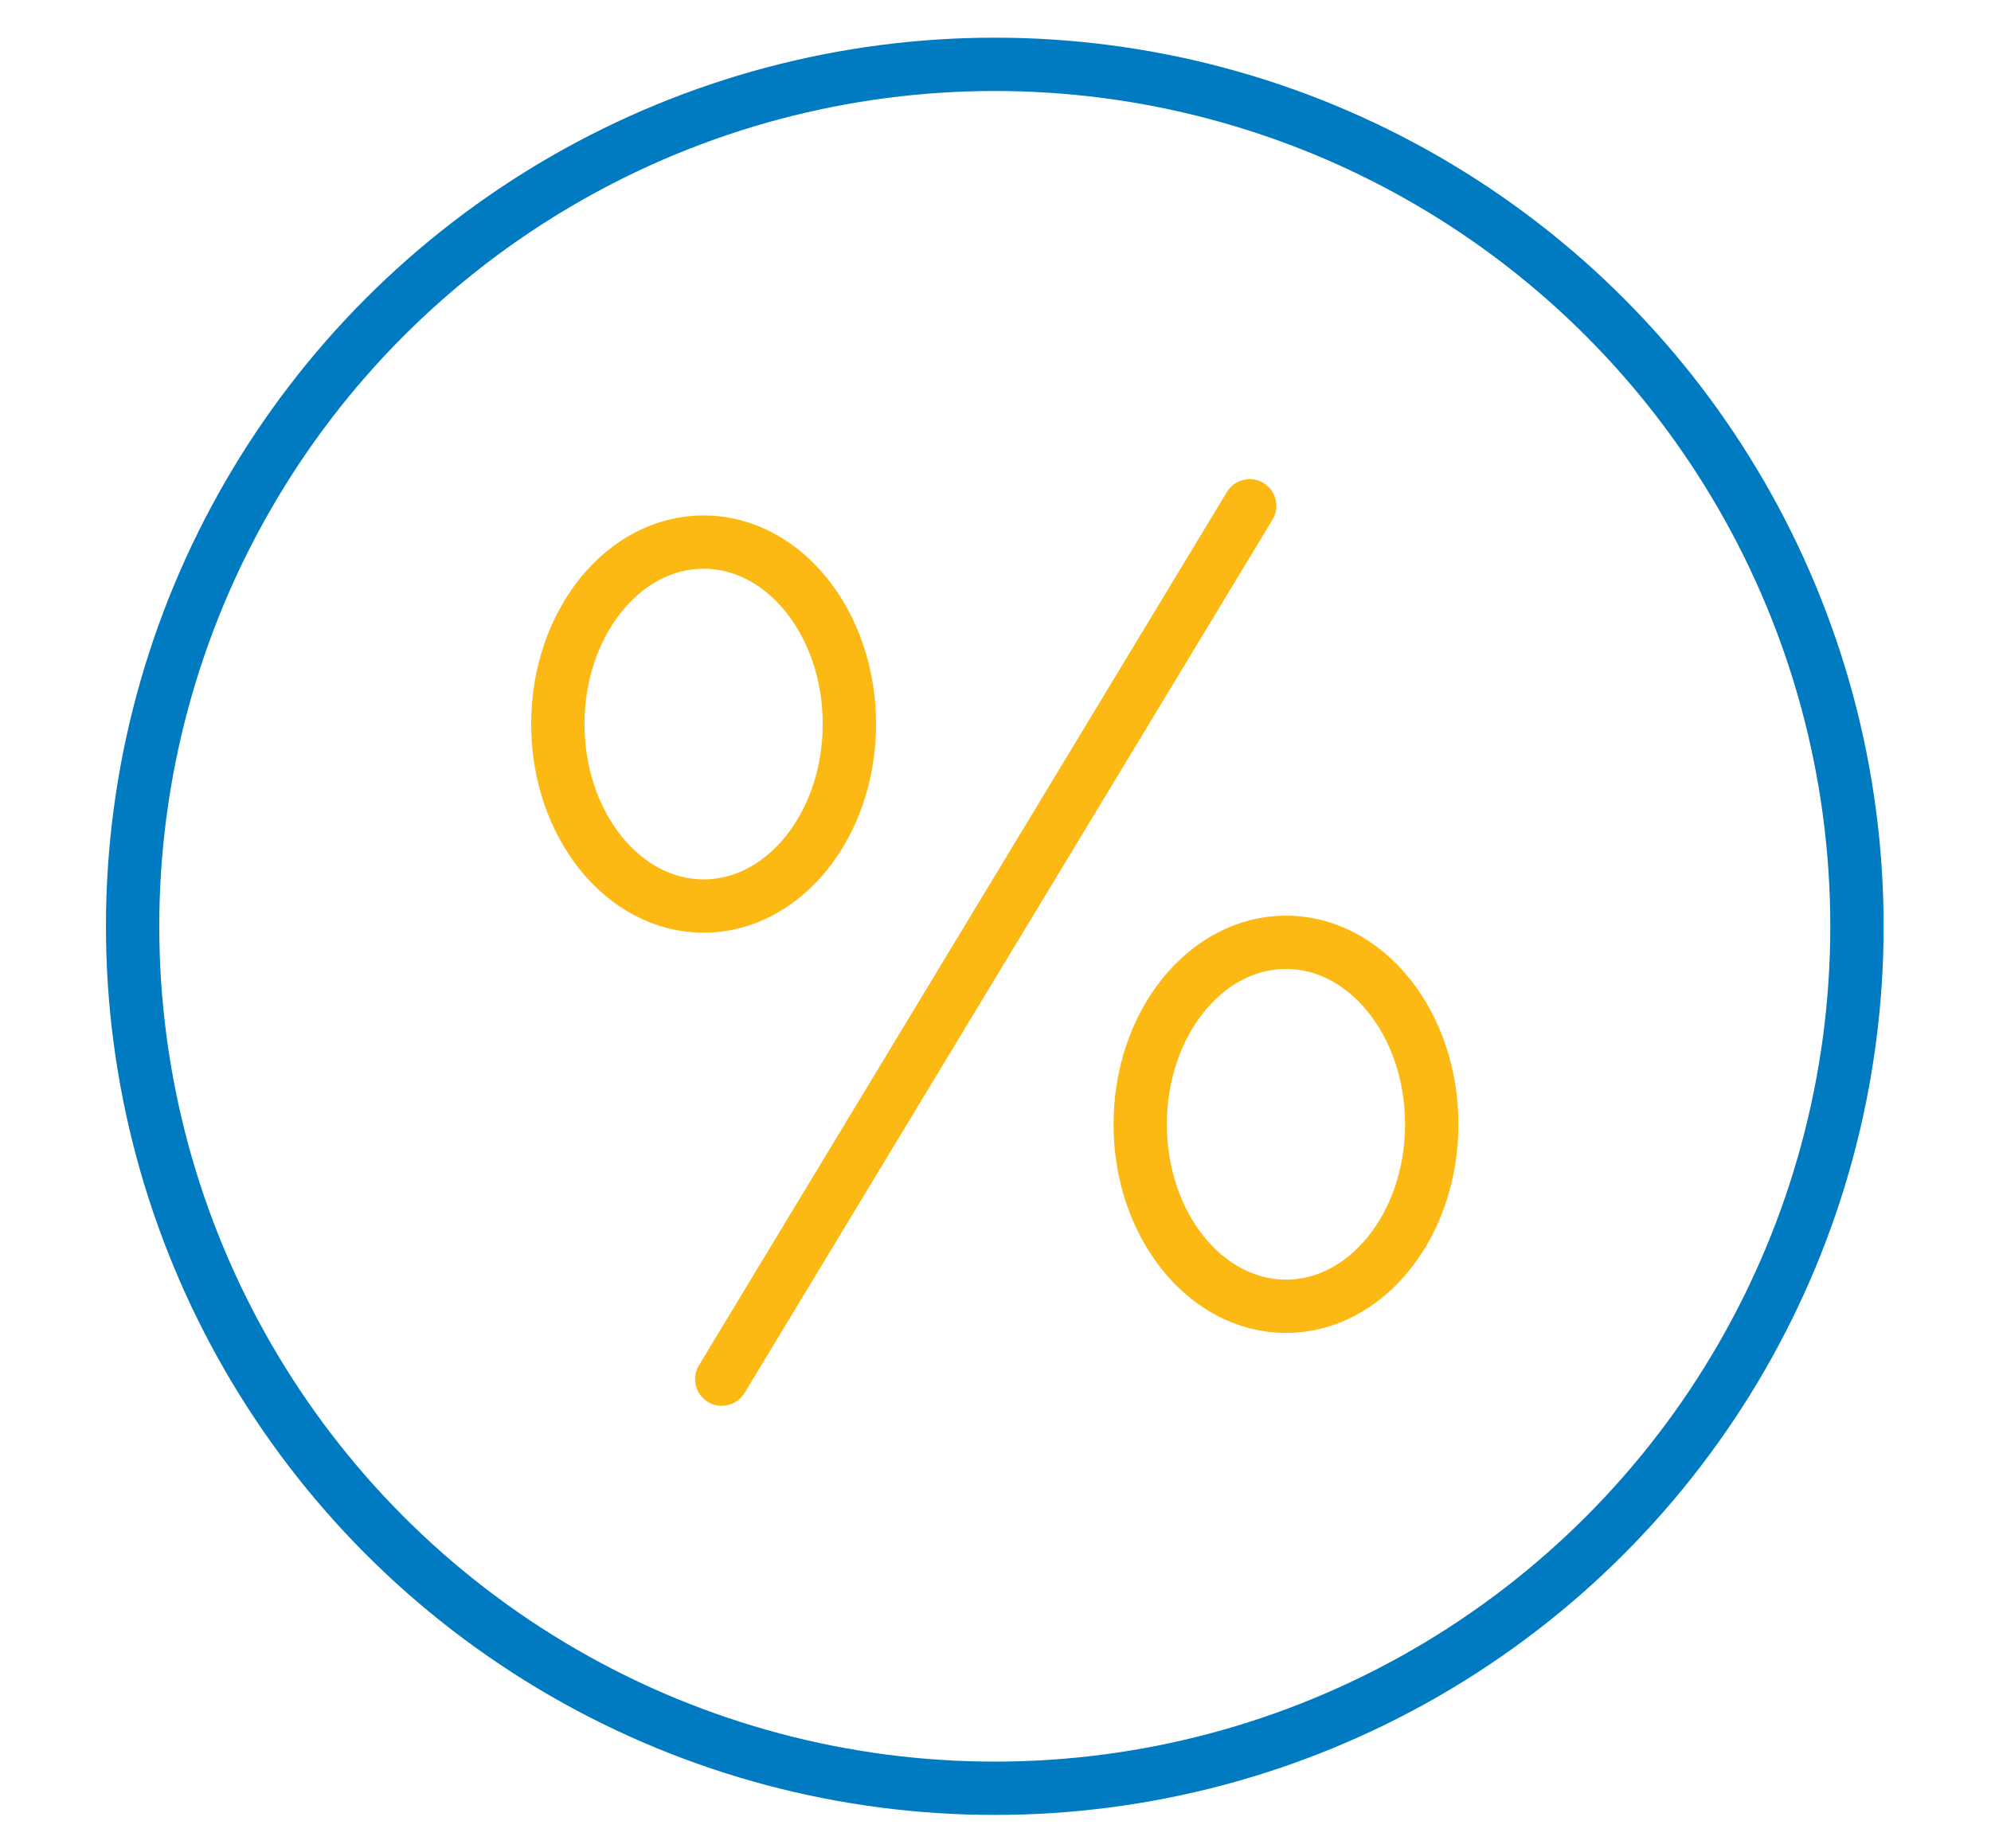 <svg id="Layer_1" data-name="Layer 1" xmlns="http://www.w3.org/2000/svg" viewBox="0 0 56 52"><defs><style>.cls-1,.cls-2,.cls-3{fill:none;stroke-width:1.5px;}.cls-1{stroke:#007ac1;}.cls-1,.cls-2{stroke-miterlimit:10;}.cls-2,.cls-3{stroke:#fdb913;}.cls-3{stroke-linecap:round;stroke-linejoin:round;}</style></defs><circle class="cls-1" cx="27.98" cy="26.06" r="24.25"/><ellipse class="cls-2" cx="19.79" cy="20.37" rx="4.1" ry="5.12"/><ellipse class="cls-2" cx="36.17" cy="31.63" rx="4.1" ry="5.12"/><line class="cls-3" x1="35.15" y1="14.23" x2="20.3" y2="38.8"/></svg>